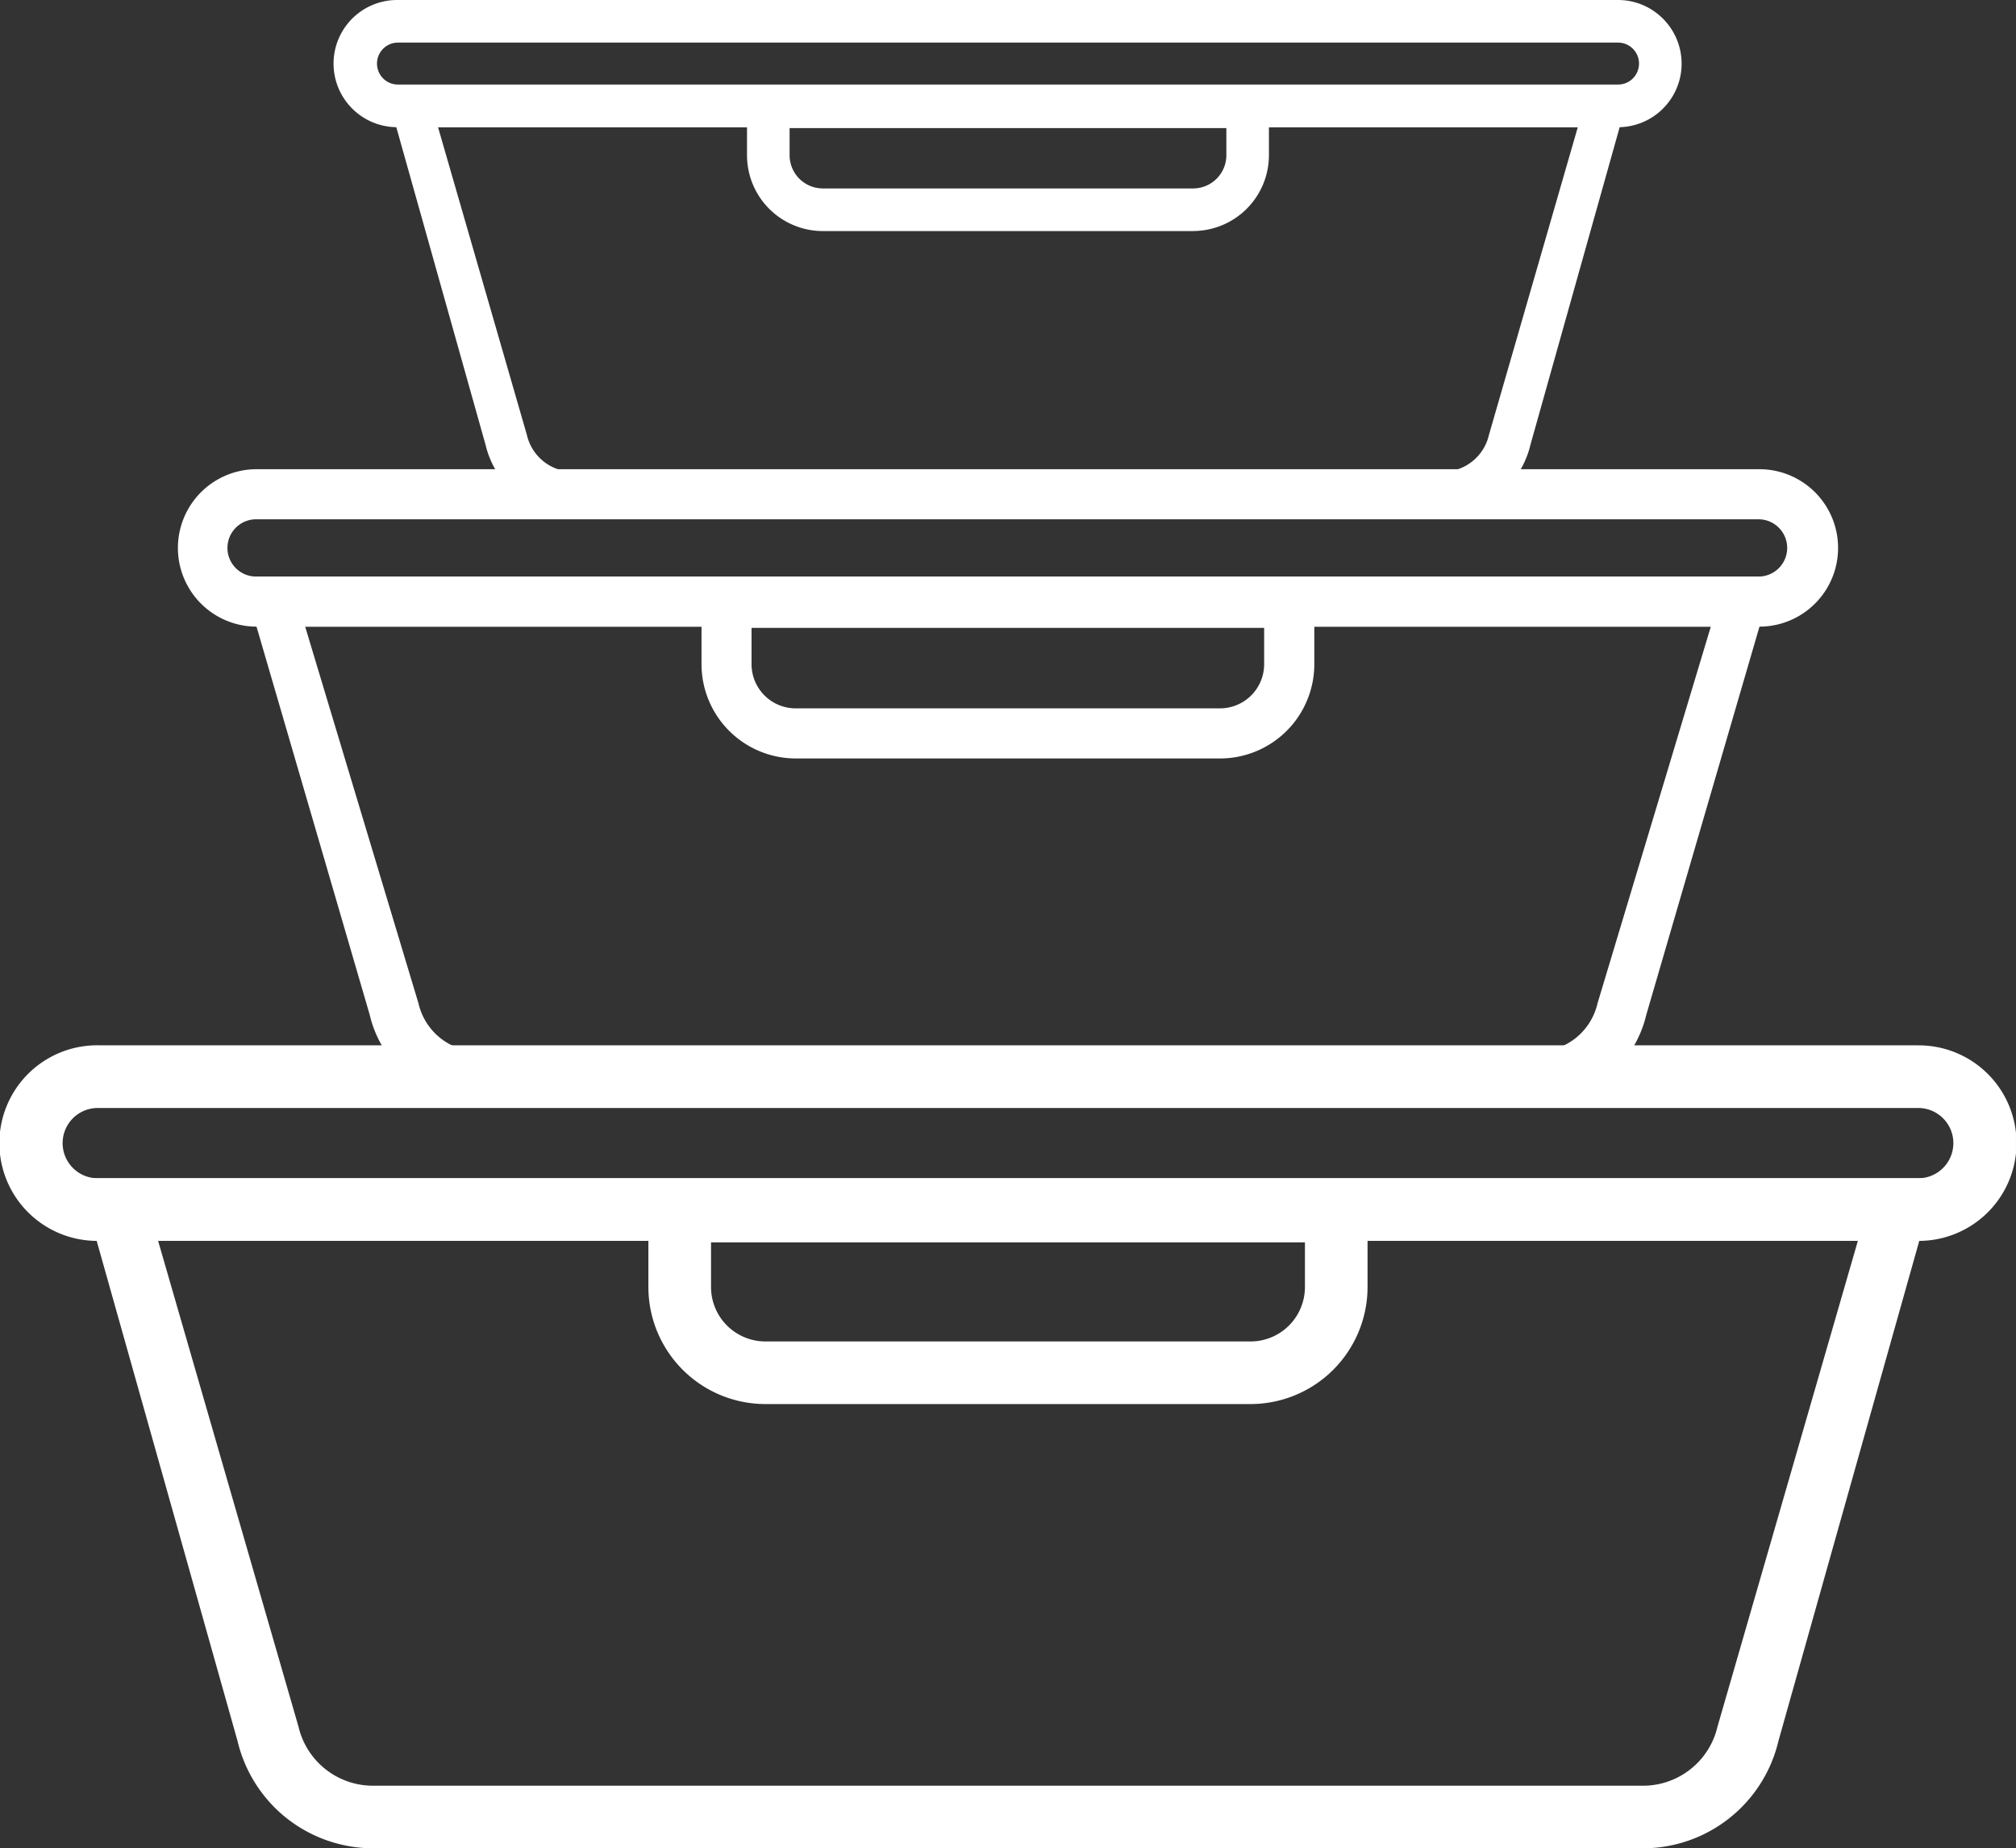 <svg id="Group_811" data-name="Group 811" xmlns="http://www.w3.org/2000/svg" xmlns:xlink="http://www.w3.org/1999/xlink" width="125.207" height="114.811" viewBox="0 0 125.207 114.811">
  <rect x="0" y="0" width="125.207" height="114.811" fill="#333333" stroke="none"/>
  <defs>
    <clipPath id="clip-path">
      <rect id="Rectangle_287" data-name="Rectangle 287" width="125.206" height="114.811" fill="#fff"/>
    </clipPath>
  </defs>
  <g id="Group_727" data-name="Group 727" clip-path="url(#clip-path)">
    <path id="Path_755" data-name="Path 755" d="M153.29,2285.16l1.095,3.889,8.746,31.061a8.69,8.69,0,0,0,1.943,3.752,8.586,8.586,0,0,0,.761.761l0,0q.169.15.347.29a8.692,8.692,0,0,0,5.376,1.871h78.85a8.658,8.658,0,0,0,8.428-6.676l8.746-31.061,1.1-3.889Zm101.761,34.059a4.751,4.751,0,0,1-4.642,3.677h-78.85a4.751,4.751,0,0,1-4.642-3.677L158.2,2289.05H263.767Z" transform="translate(-148.381 -2211.975)" fill="#fff"/>
    <path id="Path_756" data-name="Path 756" d="M119.133,2027.35H6.073A6.073,6.073,0,0,0,6,2039.5H119.2a6.073,6.073,0,0,0-.069-12.146m0,8.257H6.073a2.183,2.183,0,1,1,0-4.367h113.06a2.183,2.183,0,1,1,0,4.367" transform="translate(0 -1962.421)" fill="#fff"/>
    <path id="Path_757" data-name="Path 757" d="M1294.836,2302.1H1264.7a7.274,7.274,0,0,1-7.265-7.266v-6.668H1302.1v6.668a7.274,7.274,0,0,1-7.265,7.266m-33.509-10.044v2.779a3.38,3.38,0,0,0,3.376,3.376h30.133a3.38,3.38,0,0,0,3.376-3.376v-2.779Z" transform="translate(-1217.166 -2214.886)" fill="#fff"/>
    <path id="Path_758" data-name="Path 758" d="M469.13,1118.2l.907,3.112,7.034,24.127a6.977,6.977,0,0,0,6.792,5.379h65.691a6.986,6.986,0,0,0,6.792-5.379l7.034-24.127.907-3.112Zm84.187,26.526a3.851,3.851,0,0,1-3.762,2.98H483.863a3.851,3.851,0,0,1-3.763-2.98l-7.042-23.414h87.3Z" transform="translate(-454.105 -1082.388)" fill="#fff"/>
    <path id="Path_759" data-name="Path 759" d="M443.444,910.03H350.129a4.889,4.889,0,0,0-.014,9.779h93.343a4.889,4.889,0,0,0-.014-9.779m0,6.667H350.129a1.778,1.778,0,1,1,0-3.555h93.314a1.778,1.778,0,0,1,0,3.555" transform="translate(-334.183 -880.885)" fill="#fff"/>
    <path id="Path_760" data-name="Path 760" d="M1392.76,1131.852H1366.4a5.859,5.859,0,0,1-5.852-5.852v-5.37h38.059V1126a5.858,5.858,0,0,1-5.852,5.852m-29.1-8.11V1126a2.743,2.743,0,0,0,2.74,2.74h26.356a2.744,2.744,0,0,0,2.74-2.74v-2.258Z" transform="translate(-1316.979 -1084.74)" fill="#fff"/>
    <path id="Path_761" data-name="Path 761" d="M745.33,164.06l.743,2.644,5.544,19.734a5.595,5.595,0,0,0,5.446,4.314h54a5.6,5.6,0,0,0,5.446-4.314l5.544-19.734.743-2.644Zm68.6,21.772a2.941,2.941,0,0,1-2.872,2.275h-54a2.942,2.942,0,0,1-2.872-2.275l-5.522-19.127h70.788Z" transform="translate(-721.46 -158.806)" fill="#fff"/>
    <path id="Path_762" data-name="Path 762" d="M731.427,1.675a3.99,3.99,0,0,0-.952-.952A3.927,3.927,0,0,0,728.2,0H652.43a3.95,3.95,0,0,0-.105,7.9h75.981a3.948,3.948,0,0,0,3.122-6.223M728.2,5.254H652.43a1.3,1.3,0,1,1,0-2.609H728.2a1.3,1.3,0,0,1,0,2.609" transform="translate(-627.711)" fill="#fff"/>
    <path id="Path_763" data-name="Path 763" d="M1476.373,175.011h-23a4.714,4.714,0,0,1-4.708-4.708v-4.329h32.415V170.3a4.714,4.714,0,0,1-4.708,4.708m-25.062-6.392V170.3a2.066,2.066,0,0,0,2.063,2.063h23a2.066,2.066,0,0,0,2.063-2.063v-1.684Z" transform="translate(-1402.271 -160.658)" fill="#fff"/>
  </g>
</svg>
